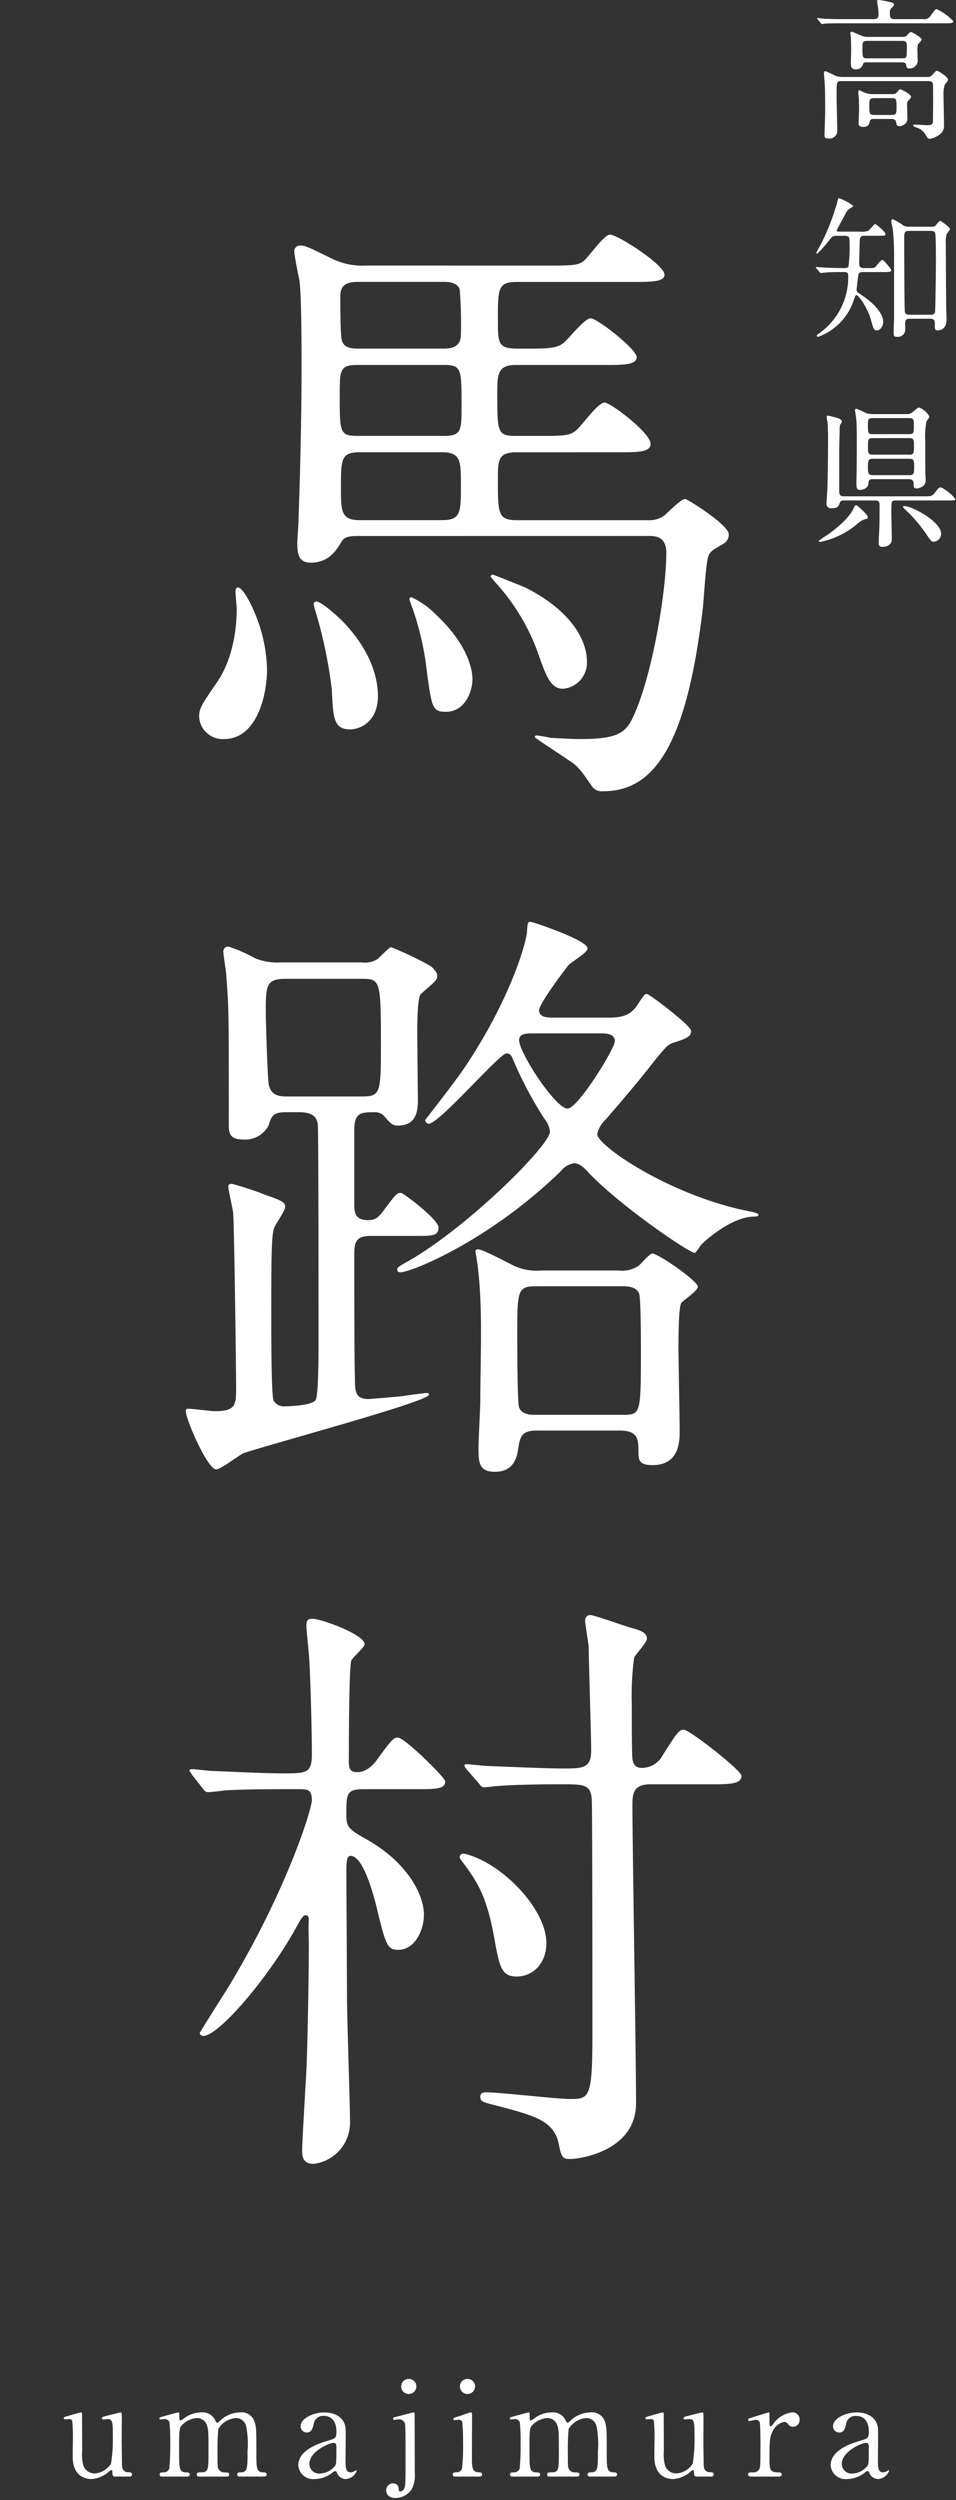 <svg xmlns="http://www.w3.org/2000/svg" width="150" height="392" viewBox="0 0 150 392"><rect x="0" y="0" width="150" height="392" fill="#333333" stroke="none"/><g transform="translate(-826 -601)"><g transform="translate(0 71)"><path d="M74.213,10.424c1.046,0,2.852,0,2.852,2.662,0,6.085-2.282,19.87-5.419,26.145-1.141,2.187-2.567,3.042-8.176,3.042-1.331,0-4.278-.19-4.564-.19a21.207,21.207,0,0,0-2.187-.38.252.252,0,0,0-.285.285c0,.1,4.944,3.328,5.895,3.993,1.141.856,1.616,1.616,2.947,3.518a1.9,1.9,0,0,0,1.9.951c7.8,0,13.025-6.845,15.592-28.522.19-1.331.475-7.606.951-8.462.285-.666.666-.856,2.282-1.806a1.613,1.613,0,0,0,.856-1.521c0-1.426-6.465-5.514-6.845-5.514-.666,0-2.757,2.187-3.233,2.567a3.972,3.972,0,0,1-2.662.761H53.677c-3.042,0-3.042-.951-3.042-6.56,0-2.947.1-4.088,2.947-4.088H69.459c3.137,0,5.134,0,5.134-1.331,0-1.711-6.275-6.465-7.226-6.465-1.046,0-3.708,3.8-4.468,4.373-.856.666-1.426.856-4.564.856H53.392c-2.852,0-2.852-.666-2.852-6.655,0-2.852,0-4.468,2.852-4.468H67.368c2.947,0,5.039,0,5.039-1.236s-6.18-6.085-7.226-6.085c-.951,0-3.613,3.423-4.278,3.9-.761.57-1.616.856-4.659.856H53.772c-3.137,0-3.137-.761-3.137-4.754,0-4.849.1-5.7,3.042-5.7H71.646c3.137,0,5.134,0,5.134-1.141,0-1.521-7.321-6.275-8.557-6.275-.951,0-3.423,3.613-4.088,4.088-.761.666-1.616.761-4.754.761H29.909a10.756,10.756,0,0,1-5.229-1.046c-3.9-1.9-4.278-2.092-5.039-2.092a.887.887,0,0,0-.951.951c0,.475.57,3.423.761,4.278.38,1.711.38,11.124.38,13.691,0,11.979-.475,23.578-.475,24.149s-.19,3.042-.19,3.613c0,1.616.19,3.042,2.092,3.042,2.947,0,4.088-2.092,4.754-3.137.38-.761.951-1.046,2.567-1.046ZM28.578-5.264c-2.757,0-2.757-.57-2.757-6.37,0-3.9,0-4.754,2.757-4.754h13.6c2.757,0,2.757.666,2.757,6.37,0,3.9,0,4.754-2.757,4.754Zm13.5-24.149c.666,0,2.092,0,2.567,1.141a68.687,68.687,0,0,1,.19,7.131c0,2.187-1.9,2.187-2.757,2.187H28.673c-.666,0-2.092,0-2.472-1.141-.285-.57-.285-4.754-.285-7.131,0-1.711,1.046-2.187,2.757-2.187ZM41.888-2.7c2.947,0,2.947,1.426,2.947,5.134,0,4.278,0,5.514-2.947,5.514H28.958c-2.947,0-2.947-1.426-2.947-5.134,0-4.373,0-5.514,2.947-5.514ZM12.32,22.118c-.38-.951-1.711-3.613-2.472-3.613-.38,0-.38.475-.38.761.1,1.616.19,2.092.19,2.662,0,3.708-.856,8.081-2.947,11.219-2.662,3.9-2.947,4.278-2.947,5.7a3.709,3.709,0,0,0,3.9,3.423c5.229,0,6.75-7.035,6.75-10.933A24.128,24.128,0,0,0,12.32,22.118ZM26.3,23.829c-.666-.666-3.328-3.137-4.183-3.137a.435.435,0,0,0-.38.475,15.867,15.867,0,0,0,.475,1.711,73.469,73.469,0,0,1,2.377,11.694c.19,4.373.285,6.18,2.852,6.18,1.616,0,4.373-1.236,4.373-5.229C31.81,32.861,30.86,28.583,26.3,23.829Zm14.546-1.141a12.682,12.682,0,0,0-3.8-2.662c-.19,0-.285.19-.285.38,0,.1.475,1.331.57,1.616a45.137,45.137,0,0,1,2.187,9.888c.761,5.419.856,6.085,2.947,6.085,3.042,0,4.183-3.233,4.183-5.134C46.642,31.815,46.261,27.727,40.842,22.688ZM54.913,18.5c-.666-.285-4.944-2-5.039-2-.285,0-.38.19-.38.285a12.074,12.074,0,0,0,.951,1.141A33.122,33.122,0,0,1,56.72,28.2c1.521,4.373,2.187,6.18,4.183,6.18A4.11,4.11,0,0,0,64.611,30.1C64.611,26.966,62.329,22.213,54.913,18.5ZM37.8,120.173c2.567,0,3.518,0,3.518-1.331,0-1.236-5.514-5.419-5.895-5.419-.666,0-.856.285-2.852,2.947-.856,1.141-1.426,1.331-2.282,1.331-2.187,0-2.187-1.331-2.187-2.757V103.63c0-2.852,1.046-2.852,3.328-2.852a1.926,1.926,0,0,1,1.331.57c1.141,1.331,1.426,1.521,2.187,1.521,2.472,0,3.137-1.616,3.137-3.9,0-.38-.1-9.412-.1-10.458,0-1.331,0-5.8.57-6.275,2.282-2,2.567-2.187,2.567-2.852,0-.57-.666-1.236-1.046-1.521a49.32,49.32,0,0,0-6.18-2.947c-.38,0-1.711,1.521-2.092,1.806a3.57,3.57,0,0,1-2.472.57H16.5a9.065,9.065,0,0,1-3.993-.666,23.348,23.348,0,0,0-4.088-1.806.754.754,0,0,0-.856.856c0,.475.475,3.233.475,3.9.38,5.039.38,5.514.38,23.008,0,1.331,0,2.472,2.282,2.472a4.1,4.1,0,0,0,3.993-2.282c.38-1.331.666-2,2.662-2h2.092c2,0,2.852.666,2.947,2.092.1,2.472.1,28.142.1,34.131,0,1.806,0,8.366-.475,8.937-.666.856-4.183.951-4.754.951a1.872,1.872,0,0,1-1.806-.856c-.38-.665-.38-9.6-.38-14.546,0-9.507.1-11.124.38-12.36.1-.57,1.806-2.852,1.806-3.518s-.475-.951-2.947-1.806A51.655,51.655,0,0,0,8.9,112c-.285,0-.57.1-.57.38,0,.475.666,3.423.761,4.088.19,2,.475,25.195.475,27.761,0,2.662-.285,3.423-3.423,3.423-.57,0-3.328-.38-3.993-.38-.285,0-.475,0-.475.38,0,1.331,3.423,9.127,4.754,9.127.761,0,3.613-2.282,4.373-2.567,4.564-1.521,29-8.081,29-9.127,0-.19-.1-.285-.19-.285-.57,0-3.233.38-3.8.475-.761.1-5.229.475-5.514.475-2.092,0-2.092-1.331-2.092-3.232-.1-2.757-.1-13.025-.1-19.585,0-2,.475-2.757,2.567-2.757ZM29.148,79.862c2.947,0,3.137,0,3.137,9.7,0,8.271,0,8.747-3.042,8.747H17.549c-1.141,0-2.472-.1-2.852-1.806-.19-.666-.475-9.793-.475-11.314,0-4.183,0-5.324,3.042-5.324Zm40.6,70.83c2.947,0,2.947,1.426,2.947,3.518,0,1.141.19,1.9,2.187,1.9,4.278,0,4.278-3.8,4.278-5.419,0-1.806-.19-10.933-.19-12.93,0-1.236,0-6.655.475-7.131.38-.38,2.567-1.9,2.567-2.472,0-.951-6.275-5.229-7.131-5.229-.475,0-1.9,1.806-2.282,2a4.675,4.675,0,0,1-3.042.666H57.385a8.43,8.43,0,0,1-4.278-.761c-2.947-1.521-5.039-2.567-5.609-2.567-.1,0-.38.1-.38.285,0,.475.19.856.19,1.236,1.046,6.655.57,15.4.57,22.247,0,1.046-.285,6.18-.285,7.321,0,2.377.1,3.8,2.567,3.8,3.233,0,3.518-2.662,3.708-3.9.285-1.9.761-2.567,2.947-2.567Zm.57-22.628c.666,0,2.092.1,2.472,1.141.285.666.285,7.321.285,8.652,0,10.268,0,10.363-2.852,10.363H56.529c-.761,0-2.092,0-2.567-1.141-.285-.666-.285-10.268-.285-11.314,0-6.845,0-7.7,2.852-7.7ZM59.382,85.947c-.856,0-2.282,0-2.282-1.141,0-1.046,3.9-6.18,4.564-7.035.38-.475,3.042-2,3.042-2.662,0-1.331-8.652-4.183-8.937-4.183-.475,0-.475.19-.57,1.616-.19,2-2.757,10.743-9.7,21.106-1.521,2.282-4.754,6.37-6.275,8.366a.613.613,0,0,0,.57.57c1.616,0,11.124-11.029,12.169-11.029.666,0,.856.475,1.046.951a59.77,59.77,0,0,0,4.944,9.317,3.785,3.785,0,0,1,.856,2c0,2.187-13.405,15.5-22.818,20.631-.951.57-1.141.666-1.141.951s.1.475.475.475c1.711,0,13.976-4.944,25.194-15.877a3.375,3.375,0,0,1,2.092-1.236c.856,0,1.711.856,2.377,1.616,5.039,5.229,15.687,12.455,16.543,12.455.19,0,.856-1.141,1.046-1.331.666-.666,4.754-4.373,8.366-4.373.57,0,.57-.19.57-.285,0-.19-.19-.285-2.092-.666-12.074-2.567-23.2-10.173-23.2-11.979a4.454,4.454,0,0,1,1.331-2.282c3.042-3.518,5.609-6.56,7.511-9.032,2-2.472,2.282-2.757,3.232-3.042,1.711-.57,2.662-.856,2.662-1.806,0-.856-6.56-5.8-6.94-5.8s-.475.19-1.616,1.9c-1.236,1.806-3.137,1.806-4.659,1.806Zm7.606,2.472c.761,0,2,.1,2,1.236s-5.8,10.553-7.416,10.553c-1.9,0-7.606-8.747-7.606-10.743,0-.951,1.046-1.046,1.9-1.046ZM83.816,206.154c3.137,0,5.039,0,5.039-1.331,0-.856-8.176-7.226-9.032-7.226-.761,0-1.046.38-3.613,4.468a3.76,3.76,0,0,1-2.947,1.521c-1.046,0-1.426-.57-1.521-1.521-.1-.57-.1-7.416-.1-8.652a43.076,43.076,0,0,1,.38-7.131c.19-.475,2-2.377,2-2.947,0-.761-.57-1.236-2.472-1.711-1.046-.285-5.8-2-6.37-2a.792.792,0,0,0-.856.856c0,.666.57,3.708.57,4.373,0,2.282.38,13.5.38,16.067,0,2.757-1.426,2.757-4.468,2.757s-10.933-.38-11.6-.38c-.475,0-2.947-.285-3.423-.285-.285,0-.38,0-.38.19s0,.19.38.666l1.9,2.187c.285.38.475.57.761.57.38,0,1.711-.19,2.092-.19,2.092-.19,6.275-.285,9.793-.285,3.9,0,4.849,0,5.039,2.377.1,1.521.1,34.892.1,36.7,0,10.268-.475,10.268-3.613,10.268-1.9,0-11.029-1.046-13.025-1.046-.475,0-.951.1-.951.666,0,.761.285.856,2.567,1.426,6.085,1.616,9.127,2.377,9.793,6.275.38,1.9.666,2.092,1.711,2.092,1.521,0,10.363-1.236,10.363-8.747,0-7.416-.57-40.787-.57-46.776,0-1.806.19-3.233,2.852-3.233Zm-79.481.666c.285.38.475.57.856.57.1,0,2.282-.19,2.567-.285,3.518-.19,7.7-.19,11.6-.19,1.331,0,2.092,0,2.092,1.711,0,1.426-3.993,14.356-13.31,29.663-.666,1.046-4.278,6.75-4.278,6.845,0,.38.38.475.57.475,2.282,0,9.793-8.557,14.356-16.638,1.141-2.092,1.331-2.282,1.711-2.282.475,0,.475.57.475.761-.1.57,0,3.328,0,3.993,0,4.278-.19,15.307-.38,19.49-.1,2-.666,11.219-.666,12.55,0,.856,0,2.187,1.806,2.187a6.491,6.491,0,0,0,5.7-6.56c0-2.757-.475-16.448-.475-19.585,0-2.187-.1-19.2-.1-19.585,0-1.806.1-2.567.666-2.567,1.616,0,3.042,3.993,3.993,7.7,1.521,6.275,1.711,7.035,3.518,7.035,2.472,0,3.993-2.947,3.993-5.514,0-3.328-2.852-8.462-9.317-11.979-2.472-1.426-2.852-1.806-2.852-3.613,0-3.518,0-4.088,2.947-4.088H37.9c3.042,0,4.468,0,4.468-1.236,0-.57-6.37-6.845-7.416-6.845-.666,0-.951.285-3.042,3.137-.761,1.141-1.9,2.282-3.328,2.282-1.046,0-1.331-.475-1.331-1.521,0-2.377,0-14.546.38-15.972.19-.475,2.092-2.092,2.092-2.567,0-1.521-6.845-3.993-8.176-3.993-.856,0-.951.38-.951,1.141,0,.856.475,4.849.475,5.8.19,3.518.38,11.029.38,14.261,0,3.042-.856,3.042-4.564,3.042-3.233,0-10.553-.38-11.124-.38-.38,0-2.662-.285-3.137-.285-.19,0-.38.1-.38.19,0,.19.1.19.38.665ZM45.6,217.088c-.57-.19-.951.1-.951.475,0,.285.38.666.856,1.331,2.092,2.852,3.518,5.229,4.659,11.884.761,4.183,1.141,5.514,3.423,5.514,2.567,0,4.659-2.092,4.659-5.229C58.241,225.739,51.4,218.609,45.6,217.088Z" transform="translate(853.484 603.609)" fill="#fff"/><path d="M8.032,16.205a.382.382,0,0,1-.389-.41c-.02-.471-.02-.615-.184-.615-.123,0-.533.41-.635.471a4.494,4.494,0,0,1-2.5.942c-.595,0-2.766-.2-2.909-3.176-.021-.43.02-2.52.02-2.991a26.677,26.677,0,0,0-.1-2.971C1.25,7.231,1.025,7.19.82,7.19c-.082,0-.512.041-.615.041A.189.189,0,0,1,0,7.046c0-.164.082-.184.82-.389.615-.184,1.824-.512,1.864-.512a.19.19,0,0,1,.185.164c0,.02.02,5.327.02,5.922a6.341,6.341,0,0,0,.2,2.274,1.862,1.862,0,0,0,1.783,1.209,3.343,3.343,0,0,0,2.54-1.5A22.872,22.872,0,0,0,7.7,9.854c0-2.028,0-2.664-.779-2.664-.1,0-.594.061-.7.061-.2,0-.246-.123-.246-.164,0-.225.143-.266,1.5-.594.348-.082,1.352-.348,1.434-.348a.218.218,0,0,1,.184.164c.041.164,0,3.483,0,4.139,0,.533.041,3.155.041,3.748,0,.43,0,1.333,1.024,1.333.246,0,.554,0,.554.348a.328.328,0,0,1-.349.328Z" transform="translate(836 902.101)" fill="#fff"/><path d="M27.841,16.205c-.369,0-.389-.246-.389-.328,0-.307.246-.329.553-.329,1.065-.04,1.065-.593,1.065-3.359a14.292,14.292,0,0,0-.2-3.791,1.655,1.655,0,0,0-1.619-1.373A3.521,3.521,0,0,0,24.48,8.748a37.383,37.383,0,0,0-.123,3.831c0,1.987,0,2.213.206,2.52a.976.976,0,0,0,.84.45c.593.021.779.021.779.329,0,.328-.287.328-.472.328H21.591c-.184,0-.492,0-.492-.328a.3.3,0,0,1,.164-.287,5.559,5.559,0,0,1,.86-.061c.82-.164.82-.594.82-3.442,0-2.746,0-3.217-.266-3.975A1.624,1.624,0,0,0,21.14,7.026,3.626,3.626,0,0,0,18.866,8.05c-.492.492-.533.533-.533,4.037,0,2.848,0,3.421,1.065,3.462.307,0,.615.021.615.329s-.287.328-.451.328H15.691c-.1,0-.41,0-.41-.328s.266-.329.614-.329a.943.943,0,0,0,.9-.593,36.662,36.662,0,0,0,.143-4.1A25.207,25.207,0,0,0,16.817,7.7a.773.773,0,0,0-.757-.512c-.082,0-.512.061-.615.061-.041,0-.206,0-.206-.143,0-.164.062-.184,1-.451.471-.123,1.762-.471,1.926-.512.2,0,.2.1.2.594,0,.533.02.676.2.676a3.714,3.714,0,0,0,.615-.389,4.432,4.432,0,0,1,2.561-.881,2.213,2.213,0,0,1,2.3,1.332c.04.082.143.287.266.287.1,0,.143-.041.47-.327a4.625,4.625,0,0,1,3.094-1.292,2.142,2.142,0,0,1,2.336,1.578c.246.86.246,1.25.246,4.692,0,2.458,0,3.134,1.147,3.134.143,0,.471,0,.471.349,0,.2-.184.307-.389.307Z" transform="translate(835.77 902.101)" fill="#fff"/><path d="M45.862,8.931c.02.7-.02,4.037-.02,4.795,0,.963,0,1.823.82,1.823a1.32,1.32,0,0,0,.656-.225.855.855,0,0,1,.164-.123c.04,0,.1.02.1.123a1.969,1.969,0,0,1-1.722,1.27,1.523,1.523,0,0,1-1.352-.922c-.041-.143-.1-.328-.287-.328a1.149,1.149,0,0,0-.492.287,4.59,4.59,0,0,1-2.7.963,2.328,2.328,0,0,1-2.6-2.172c0-2.438,3.442-3.484,4.63-3.831,1.229-.37,1.352-.411,1.352-1.476,0-1.762-.983-2.418-1.926-2.418a1.49,1.49,0,0,0-1.639,1.25C40.7,8.563,40.556,9.3,39.757,9.3a.972.972,0,0,1-.963-1c0-1.209,1.987-2.151,3.708-2.151,1.619,0,3.319.738,3.36,2.786m-1.6,5.492c.1-.246.143-.329.143-2.746,0-.409,0-.757-.43-.757-.738,0-3.811,1.373-3.811,3.3a1.534,1.534,0,0,0,1.762,1.5,3.153,3.153,0,0,0,2.336-1.291" transform="translate(834.376 902.101)" fill="#fff"/><path d="M52.506,5.963c.184-.041,2.807-.717,2.827-.717.1,0,.184.041.2.246,0,.082.02,8.606.02,9.22a4.75,4.75,0,0,1-.492,2.6,3.091,3.091,0,0,1-2.561,1.352c-.922,0-1.434-.513-1.434-1.209A1.084,1.084,0,0,1,52.2,16.372a.806.806,0,0,1,.82.86c.02.226.02.411.287.411a.749.749,0,0,0,.615-.533c.164-.471.184-.513.184-5.143,0-.738,0-4.425-.061-4.753a.937.937,0,0,0-1.024-.881c-.082,0-.574.082-.676.082a.19.19,0,0,1-.184-.165c-.041-.184.1-.225.348-.287m.922-4.794A1.159,1.159,0,0,1,54.616,0,1.172,1.172,0,0,1,55.8,1.169a1.189,1.189,0,0,1-1.188,1.189,1.176,1.176,0,0,1-1.188-1.189" transform="translate(835.525 903)" fill="#fff"/><path d="M61.431,15.307c-.184,0-.471,0-.471-.328,0-.308.246-.329.635-.348a.867.867,0,0,0,.82-.574,30.828,30.828,0,0,0,.164-4.078,30.783,30.783,0,0,0-.123-3.238.58.58,0,0,0-.574-.347c-.1,0-.615.061-.635.061a.17.17,0,0,1-.184-.184c0-.143.1-.184,1.024-.471.266-.083,1.537-.554,1.7-.554.2,0,.2.184.2.389,0,.922-.02,5.532-.02,6.578,0,1.495,0,2.355.943,2.418.409.02.656.04.656.348,0,.328-.349.328-.493.328Zm.656-14.138A1.159,1.159,0,0,1,63.275,0a1.172,1.172,0,0,1,1.188,1.168,1.189,1.189,0,0,1-1.188,1.189,1.176,1.176,0,0,1-1.188-1.189" transform="translate(836.078 903)" fill="#fff"/><path d="M81.7,16.205c-.369,0-.389-.246-.389-.328,0-.307.246-.329.553-.329,1.065-.04,1.065-.593,1.065-3.359a14.292,14.292,0,0,0-.2-3.791A1.655,1.655,0,0,0,81.1,7.026a3.521,3.521,0,0,0-2.767,1.722,37.386,37.386,0,0,0-.123,3.831c0,1.987,0,2.213.206,2.52a.976.976,0,0,0,.84.45c.593.021.779.021.779.329,0,.328-.287.328-.472.328H75.447c-.184,0-.492,0-.492-.328a.3.3,0,0,1,.164-.287,5.559,5.559,0,0,1,.86-.061c.82-.164.82-.594.82-3.442,0-2.746,0-3.217-.266-3.975A1.624,1.624,0,0,0,75,7.026,3.626,3.626,0,0,0,72.722,8.05c-.492.492-.533.533-.533,4.037,0,2.848,0,3.421,1.065,3.462.307,0,.615.021.615.329s-.287.328-.451.328H69.547c-.1,0-.41,0-.41-.328s.266-.329.614-.329a.943.943,0,0,0,.9-.593,36.663,36.663,0,0,0,.143-4.1A25.208,25.208,0,0,0,70.673,7.7a.773.773,0,0,0-.757-.512c-.082,0-.512.061-.615.061-.041,0-.206,0-.206-.143,0-.164.062-.184,1-.451.471-.123,1.762-.471,1.926-.512.2,0,.2.1.2.594,0,.533.02.676.2.676a3.714,3.714,0,0,0,.615-.389,4.432,4.432,0,0,1,2.561-.881,2.213,2.213,0,0,1,2.3,1.332c.04.082.143.287.266.287.1,0,.143-.041.47-.327a4.625,4.625,0,0,1,3.094-1.292,2.142,2.142,0,0,1,2.336,1.578c.246.86.246,1.25.246,4.692,0,2.458,0,3.134,1.147,3.134.143,0,.471,0,.471.349,0,.2-.184.307-.389.307Z" transform="translate(836.888 902.101)" fill="#fff"/><path d="M99.711,16.205a.382.382,0,0,1-.389-.41c-.02-.471-.02-.615-.184-.615-.123,0-.533.41-.635.471a4.494,4.494,0,0,1-2.5.942c-.6,0-2.766-.2-2.909-3.176-.021-.43.02-2.52.02-2.991a26.674,26.674,0,0,0-.1-2.971c-.082-.225-.306-.266-.512-.266-.082,0-.512.041-.615.041a.189.189,0,0,1-.2-.184c0-.164.082-.184.819-.389.615-.184,1.824-.512,1.864-.512a.19.19,0,0,1,.185.164c0,.02.02,5.327.02,5.922a6.341,6.341,0,0,0,.2,2.274,1.862,1.862,0,0,0,1.783,1.209,3.343,3.343,0,0,0,2.54-1.5,22.872,22.872,0,0,0,.287-4.364c0-2.028,0-2.664-.779-2.664-.1,0-.594.061-.7.061-.2,0-.246-.123-.246-.164,0-.225.143-.266,1.5-.594.348-.082,1.352-.348,1.434-.348a.218.218,0,0,1,.184.164c.041.164,0,3.483,0,4.139,0,.533.041,3.155.041,3.748,0,.43,0,1.333,1.024,1.333.246,0,.554,0,.554.348a.328.328,0,0,1-.349.328Z" transform="translate(835.583 902.101)" fill="#fff"/><path d="M107.572,16.205c-.143,0-.533,0-.533-.328s.2-.329.779-.329a1.012,1.012,0,0,0,.942-.45c.184-.287.225-.533.225-3.4,0-.656,0-3.648-.123-4a.615.615,0,0,0-.635-.389c-.143,0-.84.184-.983.184a.205.205,0,0,1-.2-.2c0-.165.1-.185,1-.472.287-.082,2.151-.676,2.254-.676a.1.1,0,0,1,.1.061v.9c0,1.086,0,1.209.2,1.209.1,0,.144-.041.431-.41a4.269,4.269,0,0,1,2.889-1.762,1.109,1.109,0,0,1,1.209,1.168A1.054,1.054,0,0,1,114.108,8.4a.944.944,0,0,1-.8-.429.864.864,0,0,0-.595-.349,2.579,2.579,0,0,0-1.741,1.332c-.492.881-.573,1.352-.573,4.385,0,1.864.061,2.212,1.495,2.212.165,0,.431.062.431.329,0,.328-.369.328-.534.328Z" transform="translate(836.335 902.101)" fill="#fff"/><path d="M127.316,8.931c.02.7-.02,4.037-.02,4.795,0,.963,0,1.823.82,1.823a1.32,1.32,0,0,0,.656-.225.855.855,0,0,1,.164-.123c.04,0,.1.02.1.123a1.969,1.969,0,0,1-1.722,1.27,1.523,1.523,0,0,1-1.352-.922c-.041-.143-.1-.328-.287-.328a1.149,1.149,0,0,0-.492.287,4.59,4.59,0,0,1-2.7.963,2.328,2.328,0,0,1-2.6-2.172c0-2.438,3.442-3.484,4.63-3.831,1.229-.37,1.352-.411,1.352-1.476,0-1.762-.983-2.418-1.926-2.418a1.49,1.49,0,0,0-1.639,1.25c-.143.615-.287,1.352-1.086,1.352a.972.972,0,0,1-.963-1c0-1.209,1.987-2.151,3.708-2.151,1.619,0,3.319.738,3.36,2.786m-1.6,5.492c.1-.246.143-.329.143-2.746,0-.409,0-.757-.43-.757-.738,0-3.811,1.373-3.811,3.3a1.534,1.534,0,0,0,1.762,1.5,3.153,3.153,0,0,0,2.336-1.291" transform="translate(836.455 902.101)" fill="#fff"/></g><path d="M16.8,3A1.2,1.2,0,0,0,18,2.5c.672-.936.744-1.055,1.008-1.055a8.84,8.84,0,0,1,2.568,1.872c0,.336-.48.336-1.3.336H4.537c-2.113,0-2.809.023-3.049.048-.072,0-.432.072-.5.072S.864,3.7.768,3.6L.312,3.048c-.1-.1-.1-.12-.1-.143a.064.064,0,0,1,.072-.073c.168,0,.912.1,1.056.1C2.521,3,3.528,3,4.656,3H9.049c.72,0,.792-.288.792-.792A7.946,7.946,0,0,0,9.769,1.2c-.024-.144-.144-.839-.144-.984C9.625.024,9.7,0,9.889,0a13.069,13.069,0,0,1,1.8.336c.264.072.576.12.576.384,0,.168-.048.216-.456.6a.969.969,0,0,0-.192.7c0,.841.168.984.816.984ZM4.008,12.721c-.744,0-.744.072-.744,2.185,0,.791.1,4.7.1,5.592a1.206,1.206,0,0,1-1.344,1.224c-.648,0-.648-.264-.648-.552,0-.528.1-3.049.1-3.625,0-1.319,0-3.311-.072-4.559-.024-.241-.12-1.369-.12-1.489,0-.1.025-.336.192-.336.192,0,1.464.672,1.752.768a3.8,3.8,0,0,0,1.033.144H17.5a.855.855,0,0,0,.768-.312c.552-.624.624-.672.744-.672s1.728.912,1.728,1.392c0,.169-.048.24-.5.793A4.891,4.891,0,0,0,20.042,15c0,.649.072,3.841.072,4.561a1.663,1.663,0,0,1-.84,1.632,3.5,3.5,0,0,1-1.368.576c-.288,0-.408-.168-.744-.744a2.44,2.44,0,0,0-1.441-1.056c-.336-.1-.431-.265-.431-.336,0-.1.168-.1.263-.1.241,0,1.633.1,1.945.1.888,0,.888-.336.888-.744,0-.36.024-2.137.024-2.544,0-1.705,0-2.761-.024-3.1-.024-.528-.5-.528-.817-.528ZM8.065,9.769c-.312,0-.576,0-.672.312a1.069,1.069,0,0,1-1.1.792c-.792,0-.792-.5-.792-1.056,0-.24.048-1.464.048-1.728,0-.576-.024-1.8-.048-2.328,0-.072-.073-.456-.073-.528,0-.1,0-.264.193-.264.1,0,1.248.5,1.368.552a2.707,2.707,0,0,0,1.32.263h5.281c.407,0,.551-.047.719-.24.264-.311.48-.527.624-.527.168,0,1.681.863,1.681,1.2,0,.144-.552.647-.6.792a3.739,3.739,0,0,0-.071.72c0,.263.047,1.608.047,1.92a1.264,1.264,0,0,1-1.3,1.08c-.409,0-.456-.168-.5-.5-.072-.456-.408-.456-.768-.456Zm1.08,8.881c-.36,0-.552,0-.672.408-.12.431-.24.84-1.032.84-.672,0-.72-.312-.72-.7,0-.288.072-1.727.072-2.04,0-.479-.024-1.007-.024-1.536,0-.143-.1-.96-.1-1.128,0-.143.024-.336.192-.336.024,0,.84.384.912.409a3.072,3.072,0,0,0,1.128.191h3.072c.432,0,.576-.048.744-.264.384-.456.432-.5.528-.5s1.7.745,1.7,1.176c0,.12-.024.145-.431.624a.6.6,0,0,0-.193.481c0,.215.049,2.256.049,2.376,0,.768-.841,1.128-1.225,1.128-.432,0-.48-.192-.552-.672-.024-.216-.216-.456-.7-.456ZM8.113,6.408c-.792,0-.792.289-.792.985,0,1.584,0,1.752.7,1.752h5.544c.72,0,.72-.048.72-1.945,0-.383,0-.792-.695-.792Zm1.08,8.977c-.792,0-.792.288-.792,1.2,0,1.2,0,1.441.792,1.441H11.9c.768,0,.768-.288.768-1.2,0-1.223,0-1.44-.768-1.44Z" transform="translate(954 601)" fill="#fff"/><path d="M7.368,37.657c-.456,0-.647.144-.7.5-.049.288-.264,2.064-.264,2.305,0,.288.1.336.6.672,2.3,1.511,3.576,3.1,3.576,4.368,0,.551-.432,1.3-.984,1.3-.48,0-.528-.168-.961-1.7-.48-1.776-1.9-3.839-2.279-3.839-.12,0-.241.336-.432.887A9.086,9.086,0,0,1,.36,47.81a.171.171,0,0,1-.192-.169c0-.119,0-.119.48-.456a10.787,10.787,0,0,0,4.44-8.928c0-.6-.288-.6-.72-.6-.768,0-1.7,0-2.568.048-.144,0-.864.1-1.008.1-.1,0-.12-.048-.216-.168L.1,37.081a.3.3,0,0,1-.1-.168c0-.048.048-.048.1-.048.144,0,.888.072,1.056.072.72.048,2.016.1,3.264.1.288,0,.6,0,.721-.288A24.821,24.821,0,0,0,5.3,33.073c0-.769,0-1.1-.744-1.1H3.168a.937.937,0,0,0-.864.456c-.72.887-1.9,2.352-2.208,2.352-.024,0-.024-.024-.024-.049,0-.168.816-1.584.96-1.9a36.7,36.7,0,0,0,2.3-6c.168-.744.192-.768.288-.768a7.983,7.983,0,0,1,2.232,1.2c0,.121,0,.121-.552.457a2.048,2.048,0,0,0-.7.935c-.216.384-1.32,2.376-1.32,2.473,0,.191.168.191.576.191H6.985a2.689,2.689,0,0,0,1.272-.143c.192-.121.888-1.057,1.056-1.057.12,0,1.608,1.2,1.608,1.56,0,.289-.12.289-1.224.289H7.609c-.264,0-.649,0-.7.624-.024.215-.1,3.408-.1,3.671,0,.409.049.769.744.769h.5c1.008,0,1.128,0,1.32-.192.144-.144.816-1.08,1.056-1.08.12,0,.192,0,.984.96a2.337,2.337,0,0,1,.432.648c0,.288-.456.288-1.248.288Zm7.321,7.32c-.456,0-.672.193-.672.721,0,.12.024.695.024.815a1.173,1.173,0,0,1-1.3,1.3c-.48,0-.528-.169-.528-.672,0-.36.072-2.184.072-2.3V35.089c0-1.2-.048-2.617-.192-4.08-.024-.193-.24-1.105-.24-1.3,0-.12,0-.336.24-.336a8.893,8.893,0,0,1,1.416.815,1.528,1.528,0,0,0,1.008.361h3.648c.337,0,.481,0,.673-.241.263-.336.551-.672.7-.672.1,0,1.513.985,1.513,1.273,0,.143-.5.743-.552.888a4.634,4.634,0,0,0-.1,1.368c0,.216.048,10.224.071,10.512.049,1.153.049,1.273.049,1.464,0,1.2-.72,1.657-1.344,1.657-.5,0-.5-.121-.5-1.056,0-.313,0-.769-.7-.769ZM14.617,31.2c-.744,0-.744.288-.744,1.44,0,1.681.024,10.73.1,11.234.048.431.48.479.7.479h3.36a.663.663,0,0,0,.673-.336c.071-.263.144-7.368.144-7.8,0-.648,0-4.369-.121-4.68-.1-.265-.383-.337-.671-.337Z" transform="translate(954 606)" fill="#fff"/><path d="M8.161,70.08c0,.24-.168.288-.552.361a3.583,3.583,0,0,0-1.008.624,12.9,12.9,0,0,1-5.9,2.9c-.144,0-.265-.072-.265-.145A16.769,16.769,0,0,1,1.9,72.817c1.345-.96,3.313-2.569,4.009-4.057.24-.527.288-.527.36-.527s.12-.025.192.023,1.7,1.416,1.7,1.824M4.585,67.464c-.5,0-.672,0-.841.432-.168.48-.287.793-1.272.793a.694.694,0,0,1-.792-.769c0-.192.145-2.112.145-2.52.1-3.552.1-6.913.1-7.969,0-.071,0-.863-.073-2.16-.023-.144-.144-.768-.144-.912s.1-.192.217-.192c.071,0,.792.192,1.008.24.6.144,1.176.36,1.176.7a2.7,2.7,0,0,1-.288.5,1.99,1.99,0,0,0-.073.744c0,.144-.071,2.616-.071,3.1v6.529c0,.744.264.84.792.84H17.09c.984,0,1.2,0,1.68-.672.24-.336.552-.744.84-.744a6.561,6.561,0,0,1,2.28,1.824c0,.24-.12.24-1.32.24H12.53c-.168,0-.553.024-.624.313a17.957,17.957,0,0,0-.049,1.8c0,.576.072,3.336.072,3.96,0,.841-.7,1.2-1.488,1.2-.432,0-.576-.191-.576-.647,0-.385.12-2.328.12-2.761.024-1.391.024-1.727.024-3.216,0-.648-.432-.648-.648-.648Zm4.368-3.336c-.624,0-.672.239-.7.72-.048.648-.768.96-1.3.96-.48,0-.576-.24-.576-.985,0-.456.048-2.664.048-3.168,0-1.656.072-5.952-.1-7.152-.048-.312-.168-1.057-.168-1.176a.218.218,0,0,1,.216-.24,14.749,14.749,0,0,1,1.488.672,3.6,3.6,0,0,0,1.176.168h5.185a1.285,1.285,0,0,0,1.032-.36c.72-.6.792-.672.936-.672a3.081,3.081,0,0,1,1.632,1.416c0,.168-.12.288-.456.744a12.913,12.913,0,0,0-.192,3.144c0,1.176,0,4.441.024,5.113,0,.24.048.719.048.864a1.179,1.179,0,0,1-.384,1.008,2,2,0,0,1-1.032.408c-.48,0-.48-.36-.48-.769,0-.695-.552-.695-.84-.695Zm5.713-7.057c.72,0,.72-.288.72-1.295,0-.937,0-1.225-.72-1.225H8.881c-.7,0-.7.336-.7,1.056,0,1.249,0,1.464.7,1.464Zm-5.737.624c-.744,0-.744.216-.744,1.489,0,.7,0,1.1.648,1.1h5.9c.671,0,.671-.384.671-1.343,0-.913,0-1.249-.743-1.249Zm-.048,3.241c-.7,0-.7.431-.7,1.248,0,.935,0,1.32.744,1.32h5.809c.7,0,.7-.433.7-1.272,0-.888,0-1.3-.7-1.3ZM19.658,72.673a1.24,1.24,0,0,1-1.152,1.271c-.36,0-.456-.143-1.368-1.488a22.878,22.878,0,0,0-2.688-3.168,6.069,6.069,0,0,1-.792-.816c0-.12.24-.12.312-.12,1.056,0,5.688,2.4,5.688,4.321" transform="translate(954 612)" fill="#fff"/><rect width="150" height="392" transform="translate(826 601)" fill="none"/></g></svg>
